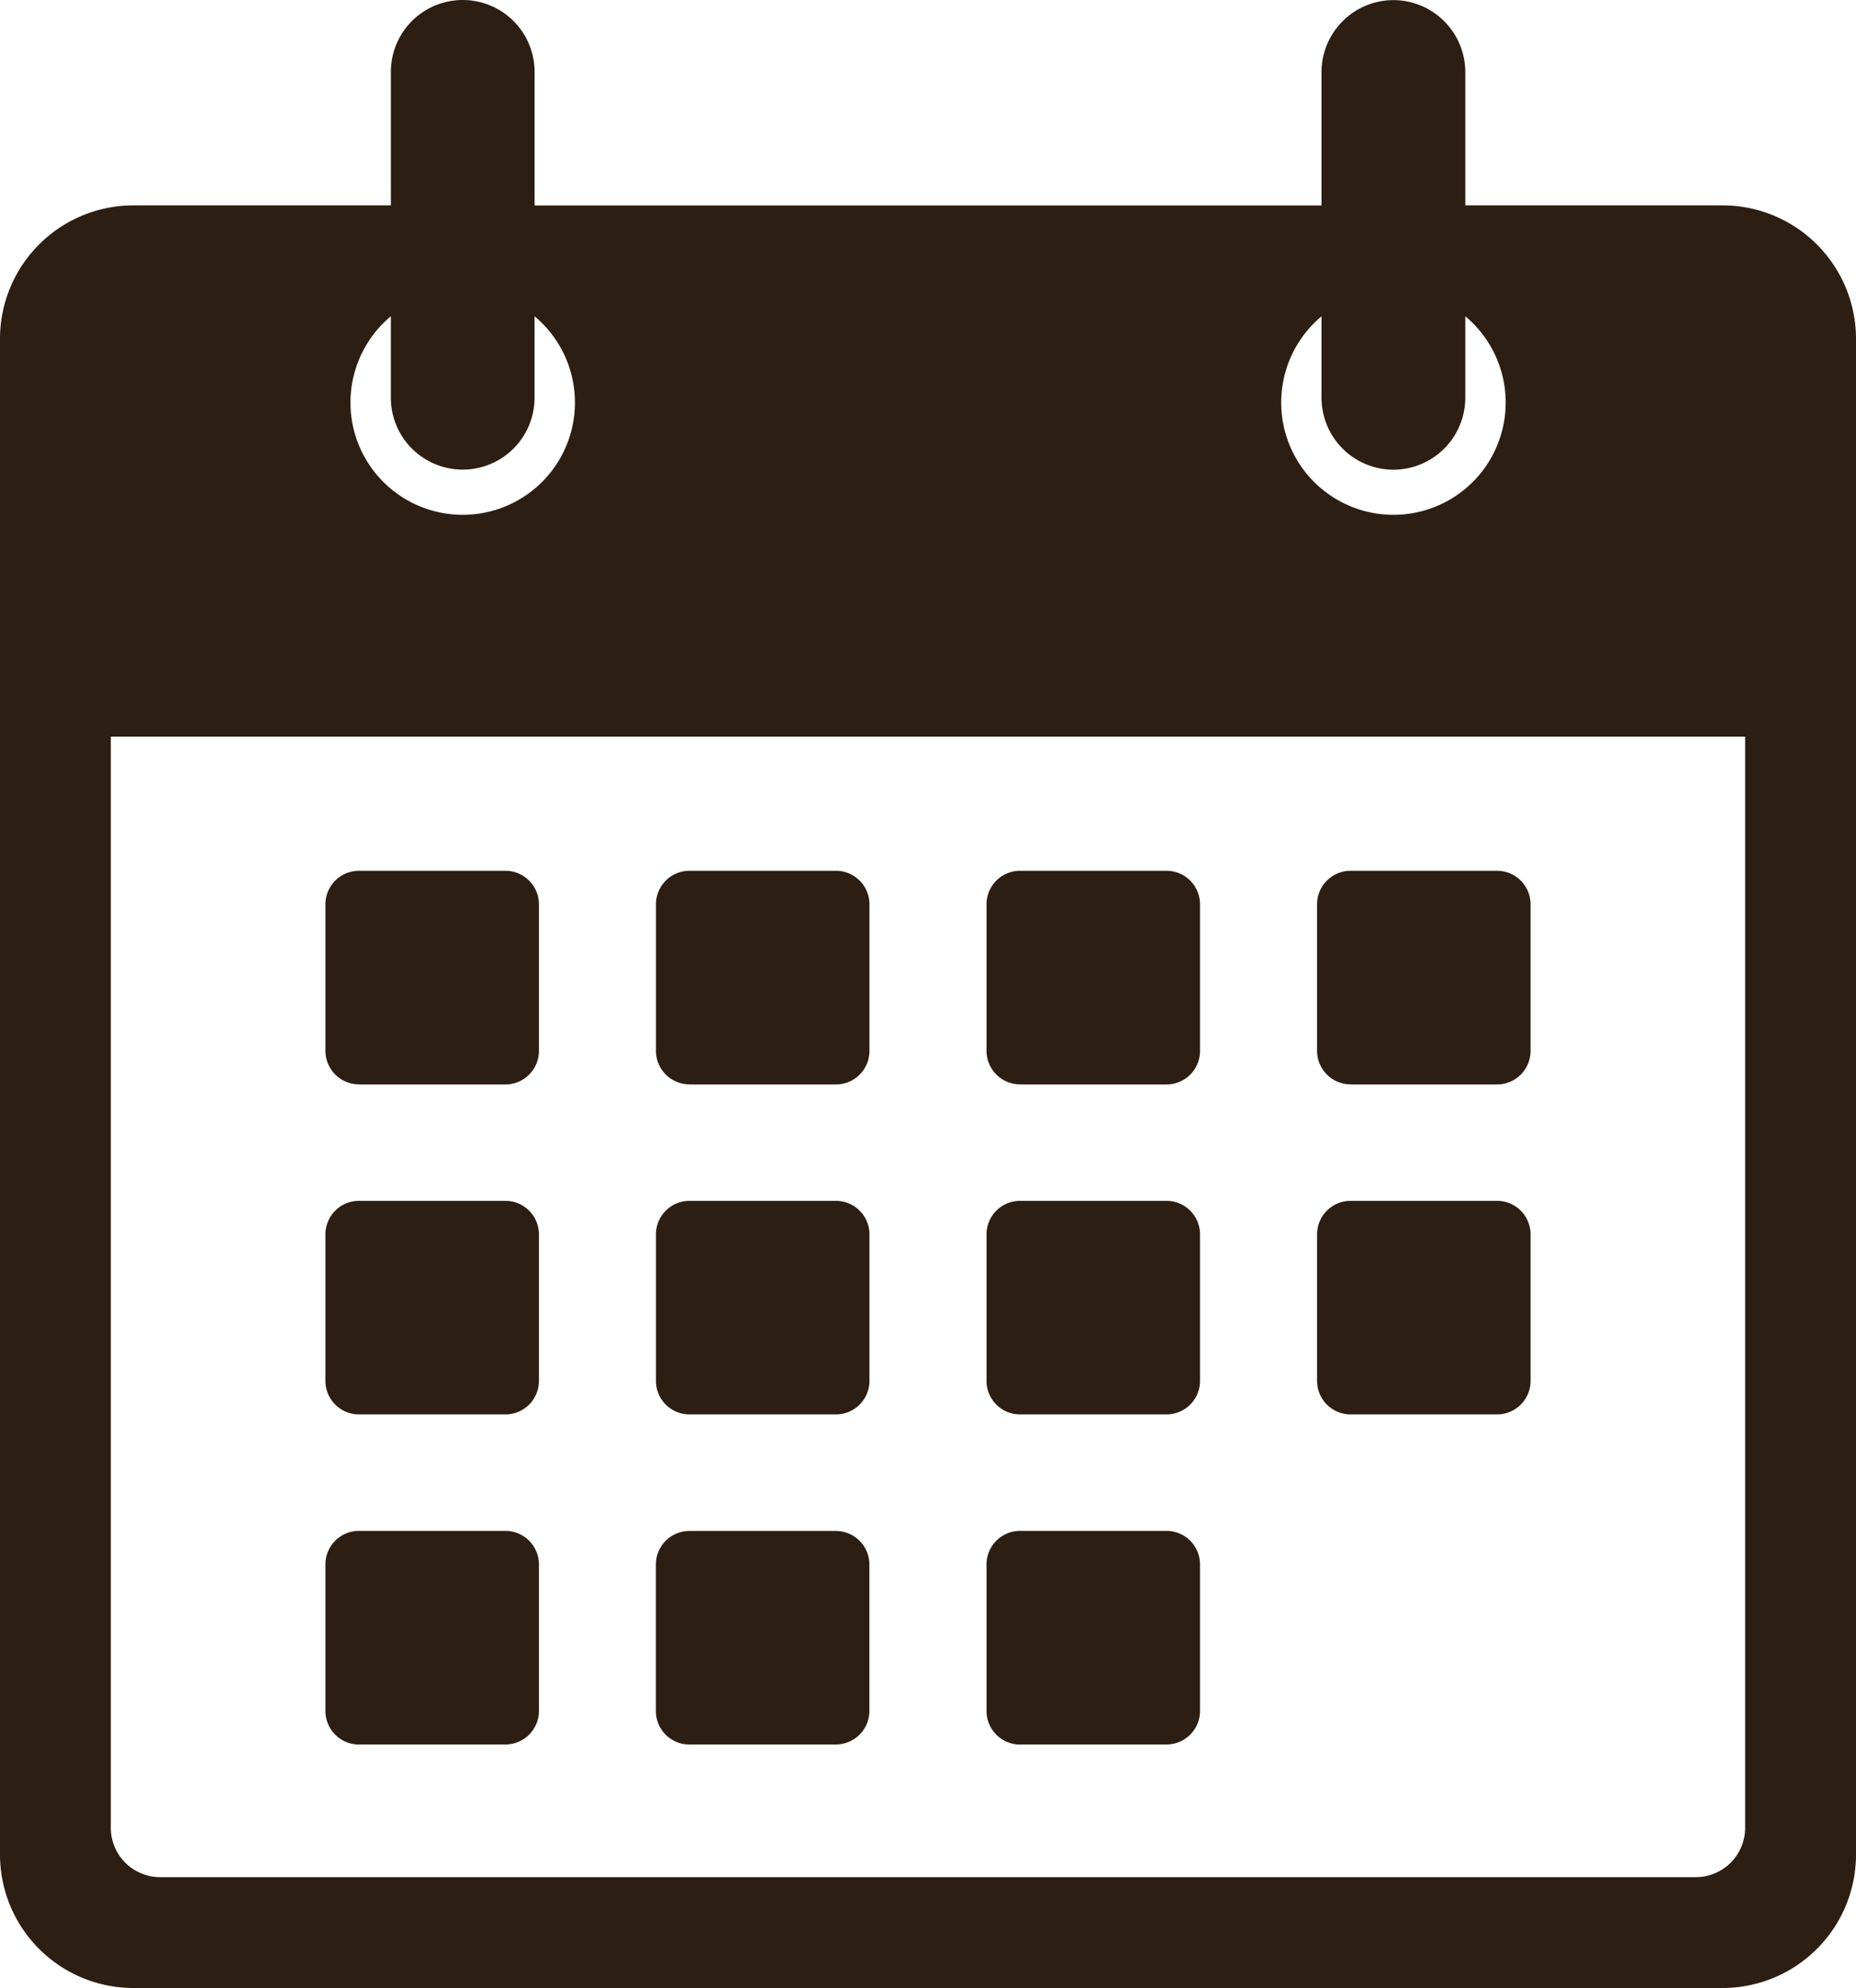 <svg xmlns="http://www.w3.org/2000/svg" xmlns:xlink="http://www.w3.org/1999/xlink" width="75.238" height="80.565" viewBox="0 0 75.238 80.565">
    <defs>
        <clipPath id="clip-path">
            <rect id="Rectangle_50" data-name="Rectangle 50" width="75.238" height="80.565" transform="translate(0 0)" fill="#2d1e13"/>
        </clipPath>
    </defs>
    <g id="Groupe_39" data-name="Groupe 39" clip-path="url(#clip-path)">
        <path id="Tracé_51" data-name="Tracé 51" d="M243.276,655.8h5.937a1.359,1.359,0,0,0,1.359-1.359V648.5a1.359,1.359,0,0,0-1.359-1.359h-5.937a1.359,1.359,0,0,0-1.359,1.359v5.937a1.359,1.359,0,0,0,1.359,1.359" transform="translate(-228.725 -611.852)" fill="#2d1e13"/>
        <path id="Tracé_52" data-name="Tracé 52" d="M489.007,655.8h5.937a1.359,1.359,0,0,0,1.359-1.359V648.5a1.359,1.359,0,0,0-1.359-1.359h-5.937a1.359,1.359,0,0,0-1.359,1.359v5.937a1.359,1.359,0,0,0,1.359,1.359" transform="translate(-461.057 -611.852)" fill="#2d1e13"/>
        <path id="Tracé_53" data-name="Tracé 53" d="M734.738,655.8h5.937a1.359,1.359,0,0,0,1.359-1.359V648.5a1.359,1.359,0,0,0-1.359-1.359h-5.937a1.359,1.359,0,0,0-1.359,1.359v5.937a1.359,1.359,0,0,0,1.359,1.359" transform="translate(-693.388 -611.852)" fill="#2d1e13"/>
        <path id="Tracé_54" data-name="Tracé 54" d="M980.471,655.8h5.937a1.359,1.359,0,0,0,1.359-1.359V648.5a1.359,1.359,0,0,0-1.359-1.359h-5.937a1.359,1.359,0,0,0-1.359,1.359v5.937a1.359,1.359,0,0,0,1.359,1.359" transform="translate(-925.721 -611.852)" fill="#2d1e13"/>
        <path id="Tracé_55" data-name="Tracé 55" d="M243.276,901.076h5.937a1.359,1.359,0,0,0,1.359-1.359v-5.937a1.359,1.359,0,0,0-1.359-1.359h-5.937a1.359,1.359,0,0,0-1.359,1.359v5.937a1.359,1.359,0,0,0,1.359,1.359" transform="translate(-228.725 -843.756)" fill="#2d1e13"/>
        <path id="Tracé_56" data-name="Tracé 56" d="M489.007,901.076h5.937a1.359,1.359,0,0,0,1.359-1.359v-5.937a1.359,1.359,0,0,0-1.359-1.359h-5.937a1.359,1.359,0,0,0-1.359,1.359v5.937a1.359,1.359,0,0,0,1.359,1.359" transform="translate(-461.057 -843.756)" fill="#2d1e13"/>
        <path id="Tracé_57" data-name="Tracé 57" d="M734.738,901.076h5.937a1.359,1.359,0,0,0,1.359-1.359v-5.937a1.359,1.359,0,0,0-1.359-1.359h-5.937a1.359,1.359,0,0,0-1.359,1.359v5.937a1.359,1.359,0,0,0,1.359,1.359" transform="translate(-693.388 -843.756)" fill="#2d1e13"/>
        <path id="Tracé_58" data-name="Tracé 58" d="M980.471,901.076h5.937a1.359,1.359,0,0,0,1.359-1.359v-5.937a1.359,1.359,0,0,0-1.359-1.359h-5.937a1.359,1.359,0,0,0-1.359,1.359v5.937a1.359,1.359,0,0,0,1.359,1.359" transform="translate(-925.721 -843.756)" fill="#2d1e13"/>
        <path id="Tracé_59" data-name="Tracé 59" d="M243.276,1146.356h5.937a1.359,1.359,0,0,0,1.359-1.359v-5.937a1.359,1.359,0,0,0-1.359-1.359h-5.937a1.359,1.359,0,0,0-1.359,1.359V1145a1.359,1.359,0,0,0,1.359,1.359" transform="translate(-228.725 -1075.661)" fill="#2d1e13"/>
        <path id="Tracé_60" data-name="Tracé 60" d="M489.007,1146.356h5.937A1.359,1.359,0,0,0,496.3,1145v-5.937a1.359,1.359,0,0,0-1.359-1.359h-5.937a1.359,1.359,0,0,0-1.359,1.359V1145a1.359,1.359,0,0,0,1.359,1.359" transform="translate(-461.057 -1075.661)" fill="#2d1e13"/>
        <path id="Tracé_61" data-name="Tracé 61" d="M734.738,1146.356h5.937a1.359,1.359,0,0,0,1.359-1.359v-5.937a1.359,1.359,0,0,0-1.359-1.359h-5.937a1.359,1.359,0,0,0-1.359,1.359V1145a1.359,1.359,0,0,0,1.359,1.359" transform="translate(-693.388 -1075.661)" fill="#2d1e13"/>
        <path id="Tracé_62" data-name="Tracé 62" d="M69.828,8.319H59.4V2.909A2.922,2.922,0,0,0,56.484,0h0a2.922,2.922,0,0,0-2.913,2.913v5.41h-31.9V2.909a2.913,2.913,0,0,0-5.826,0v5.41H5.41A5.41,5.41,0,0,0,0,13.729V75.151a5.41,5.41,0,0,0,5.41,5.41H69.828a5.41,5.41,0,0,0,5.41-5.41V13.729a5.41,5.41,0,0,0-5.41-5.41m-16.257,4.5v3.3a2.922,2.922,0,0,0,2.913,2.913h0A2.922,2.922,0,0,0,59.4,16.114v-3.3a4.55,4.55,0,1,1-5.826,0m-37.73,0v3.3a2.913,2.913,0,0,0,5.826,0v-3.3a4.55,4.55,0,1,1-5.826,0m54.9,61.254a2,2,0,0,1-2,2H6.492a2,2,0,0,1-2-2V29.85H70.744Z" transform="translate(0 0.004)" fill="#2d1e13"/>
    </g>
</svg>
